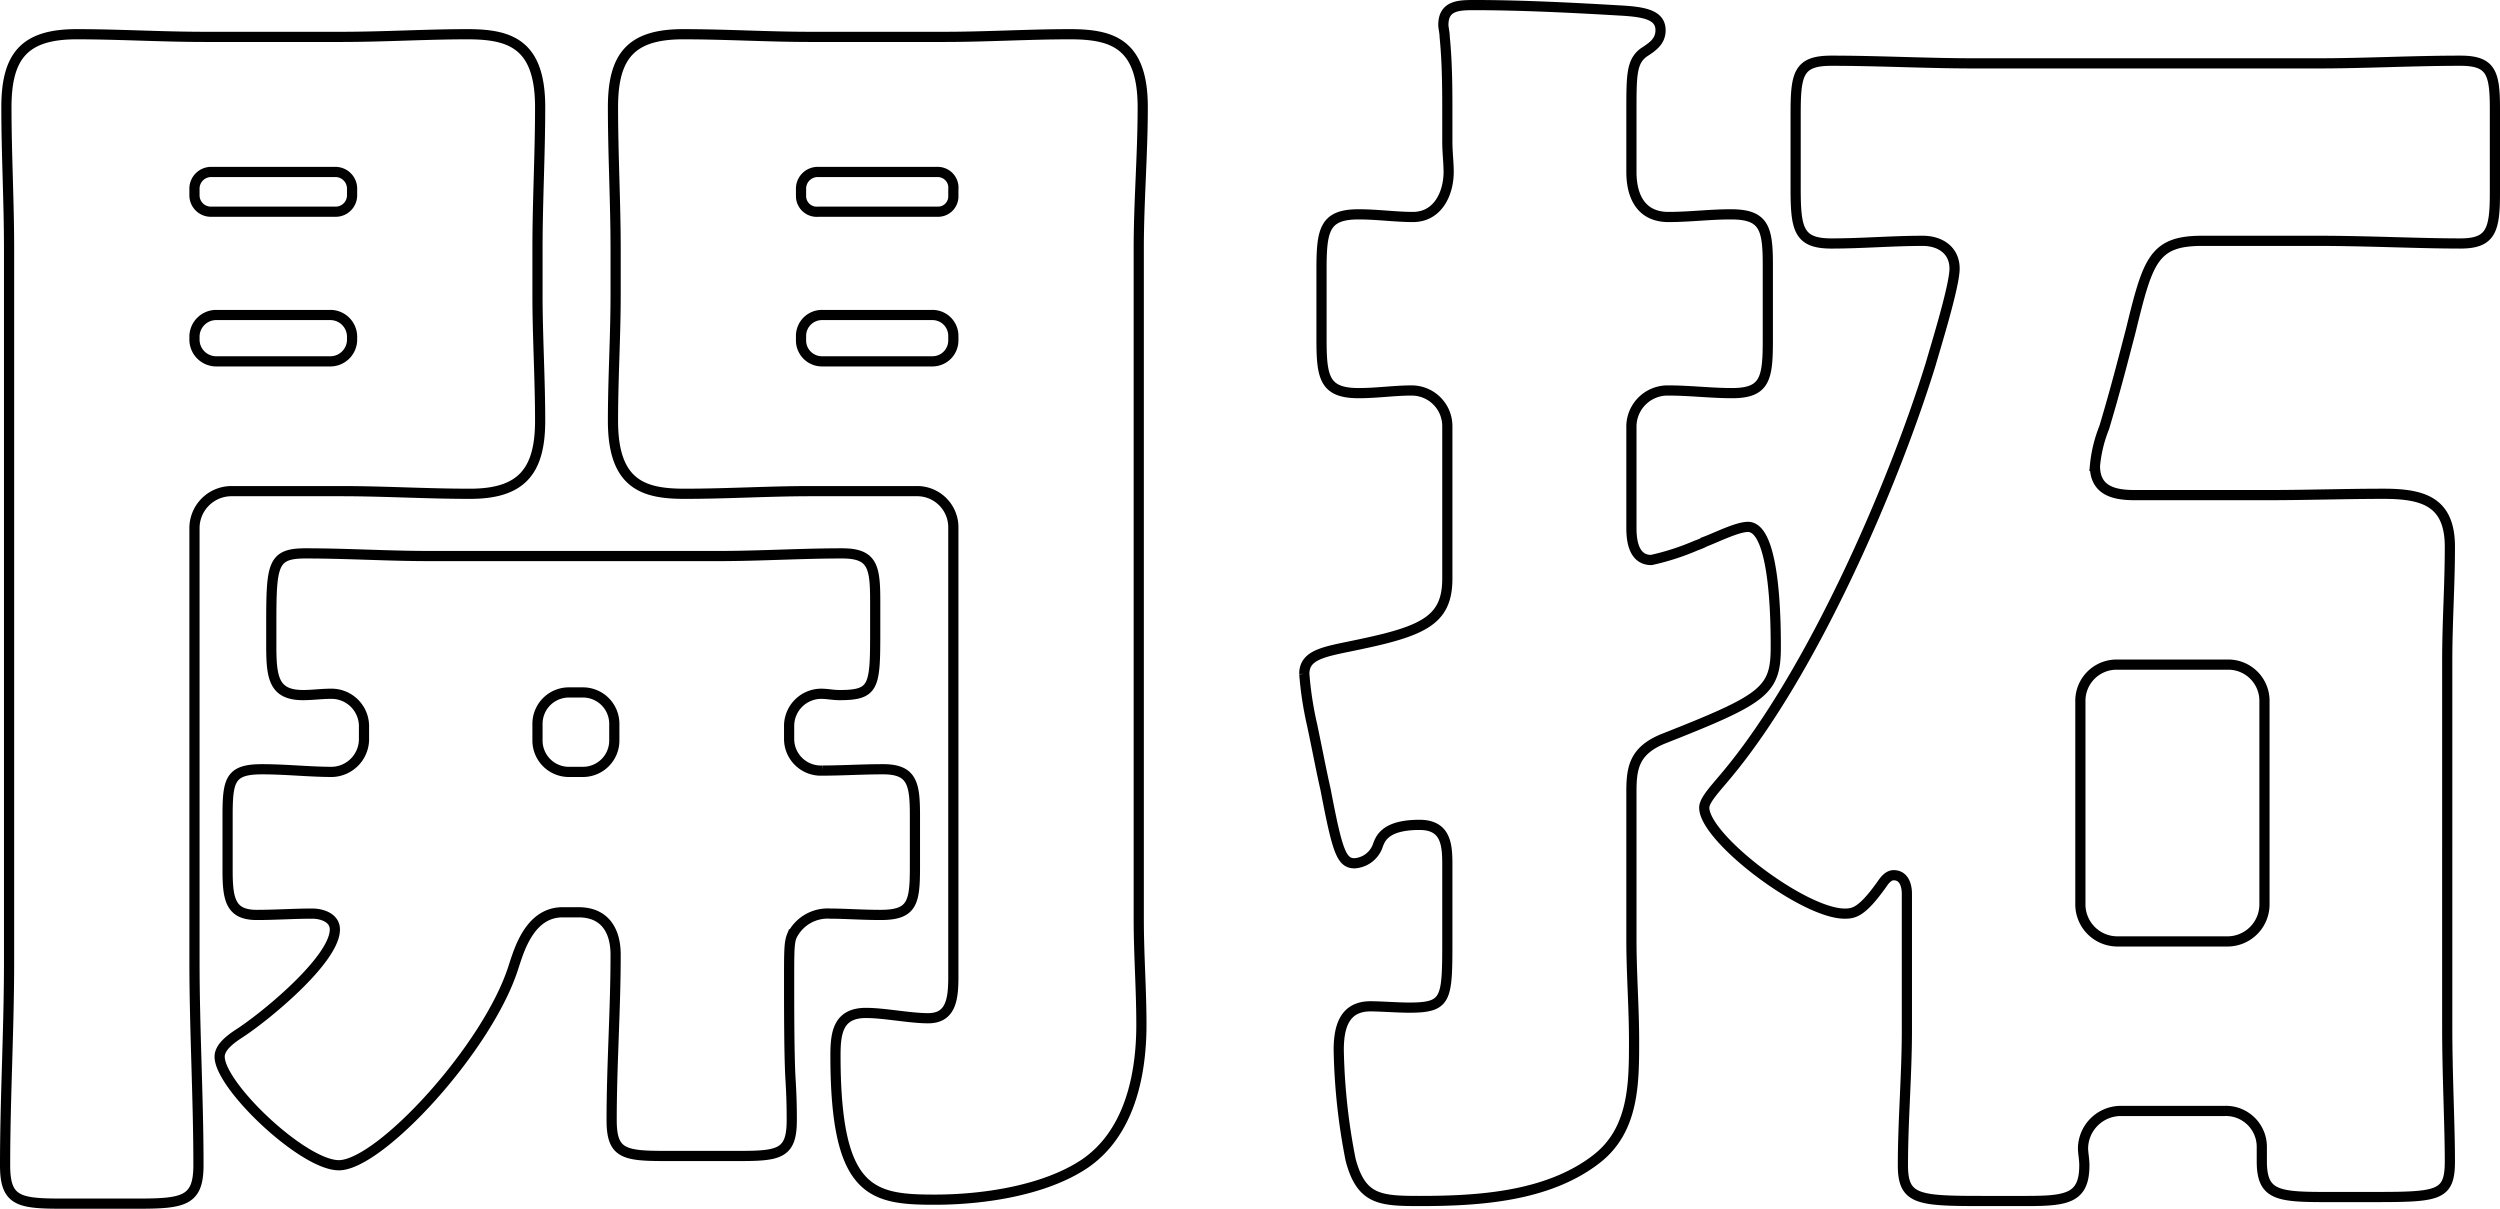 <svg xmlns="http://www.w3.org/2000/svg" width="245.4" height="118.65" viewBox="0 0 245.4 118.65">
  <path id="パス_7753" data-name="パス 7753" d="M44.07-36.01a3.23,3.23,0,0,1-3.12,3.12c-2.21,0-4.55-.26-6.89-.26-3.12,0-3.38,1.04-3.38,4.55v5.33c0,2.86.26,4.42,2.86,4.42,1.82,0,3.64-.13,5.46-.13.91,0,2.21.39,2.21,1.56,0,2.99-7.02,8.71-9.49,10.27-.78.52-1.82,1.3-1.82,2.21,0,2.86,8.19,10.66,11.7,10.66,4.03,0,14.69-11.57,17.16-19.5.52-1.56,1.56-5.33,4.81-5.33h1.56c2.6,0,3.64,1.82,3.64,4.16,0,5.46-.39,10.79-.39,16.25,0,3.25,1.17,3.51,5.2,3.51h7.41c3.9,0,5.07-.26,5.07-3.51,0-.78,0-2.08-.13-4.16-.13-2.34-.13-7.02-.13-9.49,0-2.86,0-3.77.26-4.42a3.9,3.9,0,0,1,3.77-2.21c1.43,0,3.12.13,4.94.13,3.12,0,3.38-1.17,3.38-4.68V-28.6c0-3.12-.26-4.55-3.12-4.55-2.08,0-4.03.13-5.98.13a3.111,3.111,0,0,1-3.25-3.12v-1.3a3.163,3.163,0,0,1,3.12-3.12c.65,0,1.17.13,1.82.13,3.38,0,3.51-.78,3.51-5.98v-3.25c0-3.38-.26-4.68-3.25-4.68-4.03,0-8.06.26-12.09.26H50.44c-4.03,0-8.06-.26-12.09-.26-3.25,0-3.38,1.04-3.38,6.89v2.21c0,3.12.26,4.81,3.12,4.81.91,0,1.82-.13,2.73-.13a3.192,3.192,0,0,1,3.25,3.12Zm21.45-4.68a3.08,3.08,0,0,1,3.12,3.12v1.56a3.08,3.08,0,0,1-3.12,3.12h-1.3a3.08,3.08,0,0,1-3.12-3.12v-1.56a3.08,3.08,0,0,1,3.12-3.12ZM41.86-60.45c4.16,0,8.32.26,12.61.26,4.94,0,6.89-2.08,6.89-7.15,0-4.16-.26-8.32-.26-12.35v-4.55c0-4.68.26-9.23.26-13.91,0-6.24-2.99-7.15-7.15-7.15-4.03,0-8.19.26-12.35.26H28.47c-4.29,0-8.45-.26-12.61-.26-5.07,0-6.89,2.08-6.89,7.15,0,4.68.26,9.23.26,13.91V-14.3c0,6.76-.39,13.39-.39,20.02,0,3.51,1.3,3.77,5.59,3.77h7.41c4.55,0,5.98-.26,5.98-3.77,0-6.63-.39-13.26-.39-20.02V-56.81a3.634,3.634,0,0,1,3.64-3.64ZM29.12-87.88a1.612,1.612,0,0,1-1.69-1.56v-.65a1.639,1.639,0,0,1,1.69-1.69H41.21a1.639,1.639,0,0,1,1.69,1.69v.65a1.612,1.612,0,0,1-1.69,1.56Zm11.7,10.14a2.138,2.138,0,0,1,2.08,2.08v.39a2.138,2.138,0,0,1-2.08,2.08H29.51a2.138,2.138,0,0,1-2.08-2.08v-.39a2.138,2.138,0,0,1,2.08-2.08Zm61.1,65c0,2.21-.26,4.03-2.47,4.03-1.82,0-4.29-.52-6.11-.52-2.73,0-2.99,1.95-2.99,4.16,0,13.52,3.51,14.17,9.75,14.17,4.81,0,10.79-.91,14.69-3.51,4.42-2.99,5.59-8.71,5.59-13.65,0-3.51-.26-6.89-.26-10.4V-84.24c0-4.68.39-9.23.39-13.91,0-6.24-2.99-7.15-7.15-7.15-4.03,0-8.19.26-12.35.26H87.88c-4.16,0-8.32-.26-12.48-.26-5.07,0-6.89,2.08-6.89,7.15,0,4.68.26,9.36.26,13.91v4.55c0,4.03-.26,8.19-.26,12.35,0,6.24,2.99,7.15,7.02,7.15,4.16,0,8.32-.26,12.35-.26h10.4a3.554,3.554,0,0,1,3.64,3.64ZM88.66-87.88a1.539,1.539,0,0,1-1.69-1.56v-.65a1.639,1.639,0,0,1,1.69-1.69h11.7a1.539,1.539,0,0,1,1.56,1.69v.65a1.5,1.5,0,0,1-1.56,1.56ZM99.84-77.74a2.051,2.051,0,0,1,2.08,2.08v.39a2.053,2.053,0,0,1-2.08,2.08H89.05a2.053,2.053,0,0,1-2.08-2.08v-.39a2.053,2.053,0,0,1,2.08-2.08ZM212.55-39.78a3.554,3.554,0,0,1,3.64-3.64h10.79a3.554,3.554,0,0,1,3.64,3.64v19.89a3.634,3.634,0,0,1-3.64,3.64H216.19a3.634,3.634,0,0,1-3.64-3.64Zm-10.4-62.66c-4.68,0-9.36-.26-14.04-.26-3.25,0-3.51,1.3-3.51,5.2v7.28c0,4.03.26,5.46,3.51,5.46,2.99,0,5.98-.26,8.97-.26,1.69,0,3.12.91,3.12,2.73,0,1.69-1.82,7.54-2.34,9.36-3.77,12.22-11.7,30.29-19.89,40.17-1.17,1.43-2.34,2.6-2.34,3.38,0,2.99,9.75,10.4,13.78,10.4.91,0,1.69-.13,3.64-2.86.26-.39.65-.91,1.17-.91,1.04,0,1.3,1.04,1.3,1.82V-7.54c0,4.42-.39,8.84-.39,13.26,0,3.51,1.56,3.51,8.45,3.51h3.64c4.03,0,5.72-.26,5.72-3.51,0-.65-.13-1.17-.13-1.69A3.72,3.72,0,0,1,216.45.39h10.27a3.526,3.526,0,0,1,3.64,3.51V5.33c0,3.25,1.43,3.51,6.11,3.51h4.29c6.89,0,8.06,0,8.06-3.51s-.26-8.45-.26-13.13V-43.81c0-3.77.26-7.41.26-11.18,0-4.42-2.6-5.2-6.5-5.2-3.77,0-7.54.13-11.31.13H217.88c-1.95,0-3.9-.39-3.9-2.86a13.292,13.292,0,0,1,.91-3.77c1.17-3.9,1.95-7.02,2.6-9.49,1.69-6.89,2.21-8.84,7.02-8.84h11.31c4.94,0,9.88.26,14.04.26,2.99,0,3.38-1.3,3.38-4.94v-8.32c0-3.51-.39-4.68-3.38-4.68-4.68,0-9.36.26-14.04.26ZM150.41-51.87c0,3.9-2.08,5.07-8.19,6.37-3.51.78-5.85.91-5.85,2.99a34.18,34.18,0,0,0,.78,5.07c.52,2.47.91,4.55,1.3,6.24,1.17,6.11,1.56,7.28,2.86,7.28a2.6,2.6,0,0,0,2.21-1.56c.26-.65.52-2.21,4.16-2.21,2.6,0,2.73,1.95,2.73,3.9v7.28c0,5.98,0,6.76-3.77,6.76-1.04,0-2.86-.13-3.77-.13-2.6,0-3.12,2.08-3.12,4.29A60.881,60.881,0,0,0,140.92,5.2c1.04,3.9,2.86,4.03,6.76,4.03,5.72,0,12.61-.39,17.42-4.16,3.64-2.86,3.64-7.41,3.64-11.57,0-3.25-.26-6.63-.26-9.88V-30.94c0-2.34.26-4.03,3.12-5.2,9.88-3.9,11.05-4.68,11.05-8.97,0-2.08,0-11.83-2.73-11.83-1.04,0-3.12,1.04-4.16,1.43a6.339,6.339,0,0,1-.91.39,24.085,24.085,0,0,1-4.42,1.43c-1.69,0-1.95-1.82-1.95-3.12v-9.88a3.553,3.553,0,0,1,3.64-3.64c2.08,0,4.16.26,6.24.26,3.25,0,3.51-1.43,3.51-5.2v-7.41c0-3.64-.39-4.94-3.64-4.94-2.08,0-4.03.26-6.11.26-2.73,0-3.64-2.08-3.64-4.42v-5.85c0-3.64,0-4.94,1.17-5.85.78-.52,1.69-1.04,1.69-2.21,0-1.56-1.69-1.82-4.16-1.95-4.42-.26-9.62-.52-14.04-.52-1.56,0-3.12,0-3.12,1.95,0,.26.13.78.13,1.17.26,2.6.26,5.2.26,7.8v2.47c0,1.04.13,2.08.13,2.99,0,2.08-1.04,4.42-3.51,4.42-1.69,0-3.51-.26-5.33-.26-3.38,0-3.64,1.56-3.64,5.46v6.76c0,3.77.26,5.33,3.64,5.33,1.82,0,3.51-.26,5.2-.26a3.5,3.5,0,0,1,3.51,3.51Z" transform="translate(-8.34 108.66)" fill="none" stroke="#000" stroke-width="1"/>
</svg>
